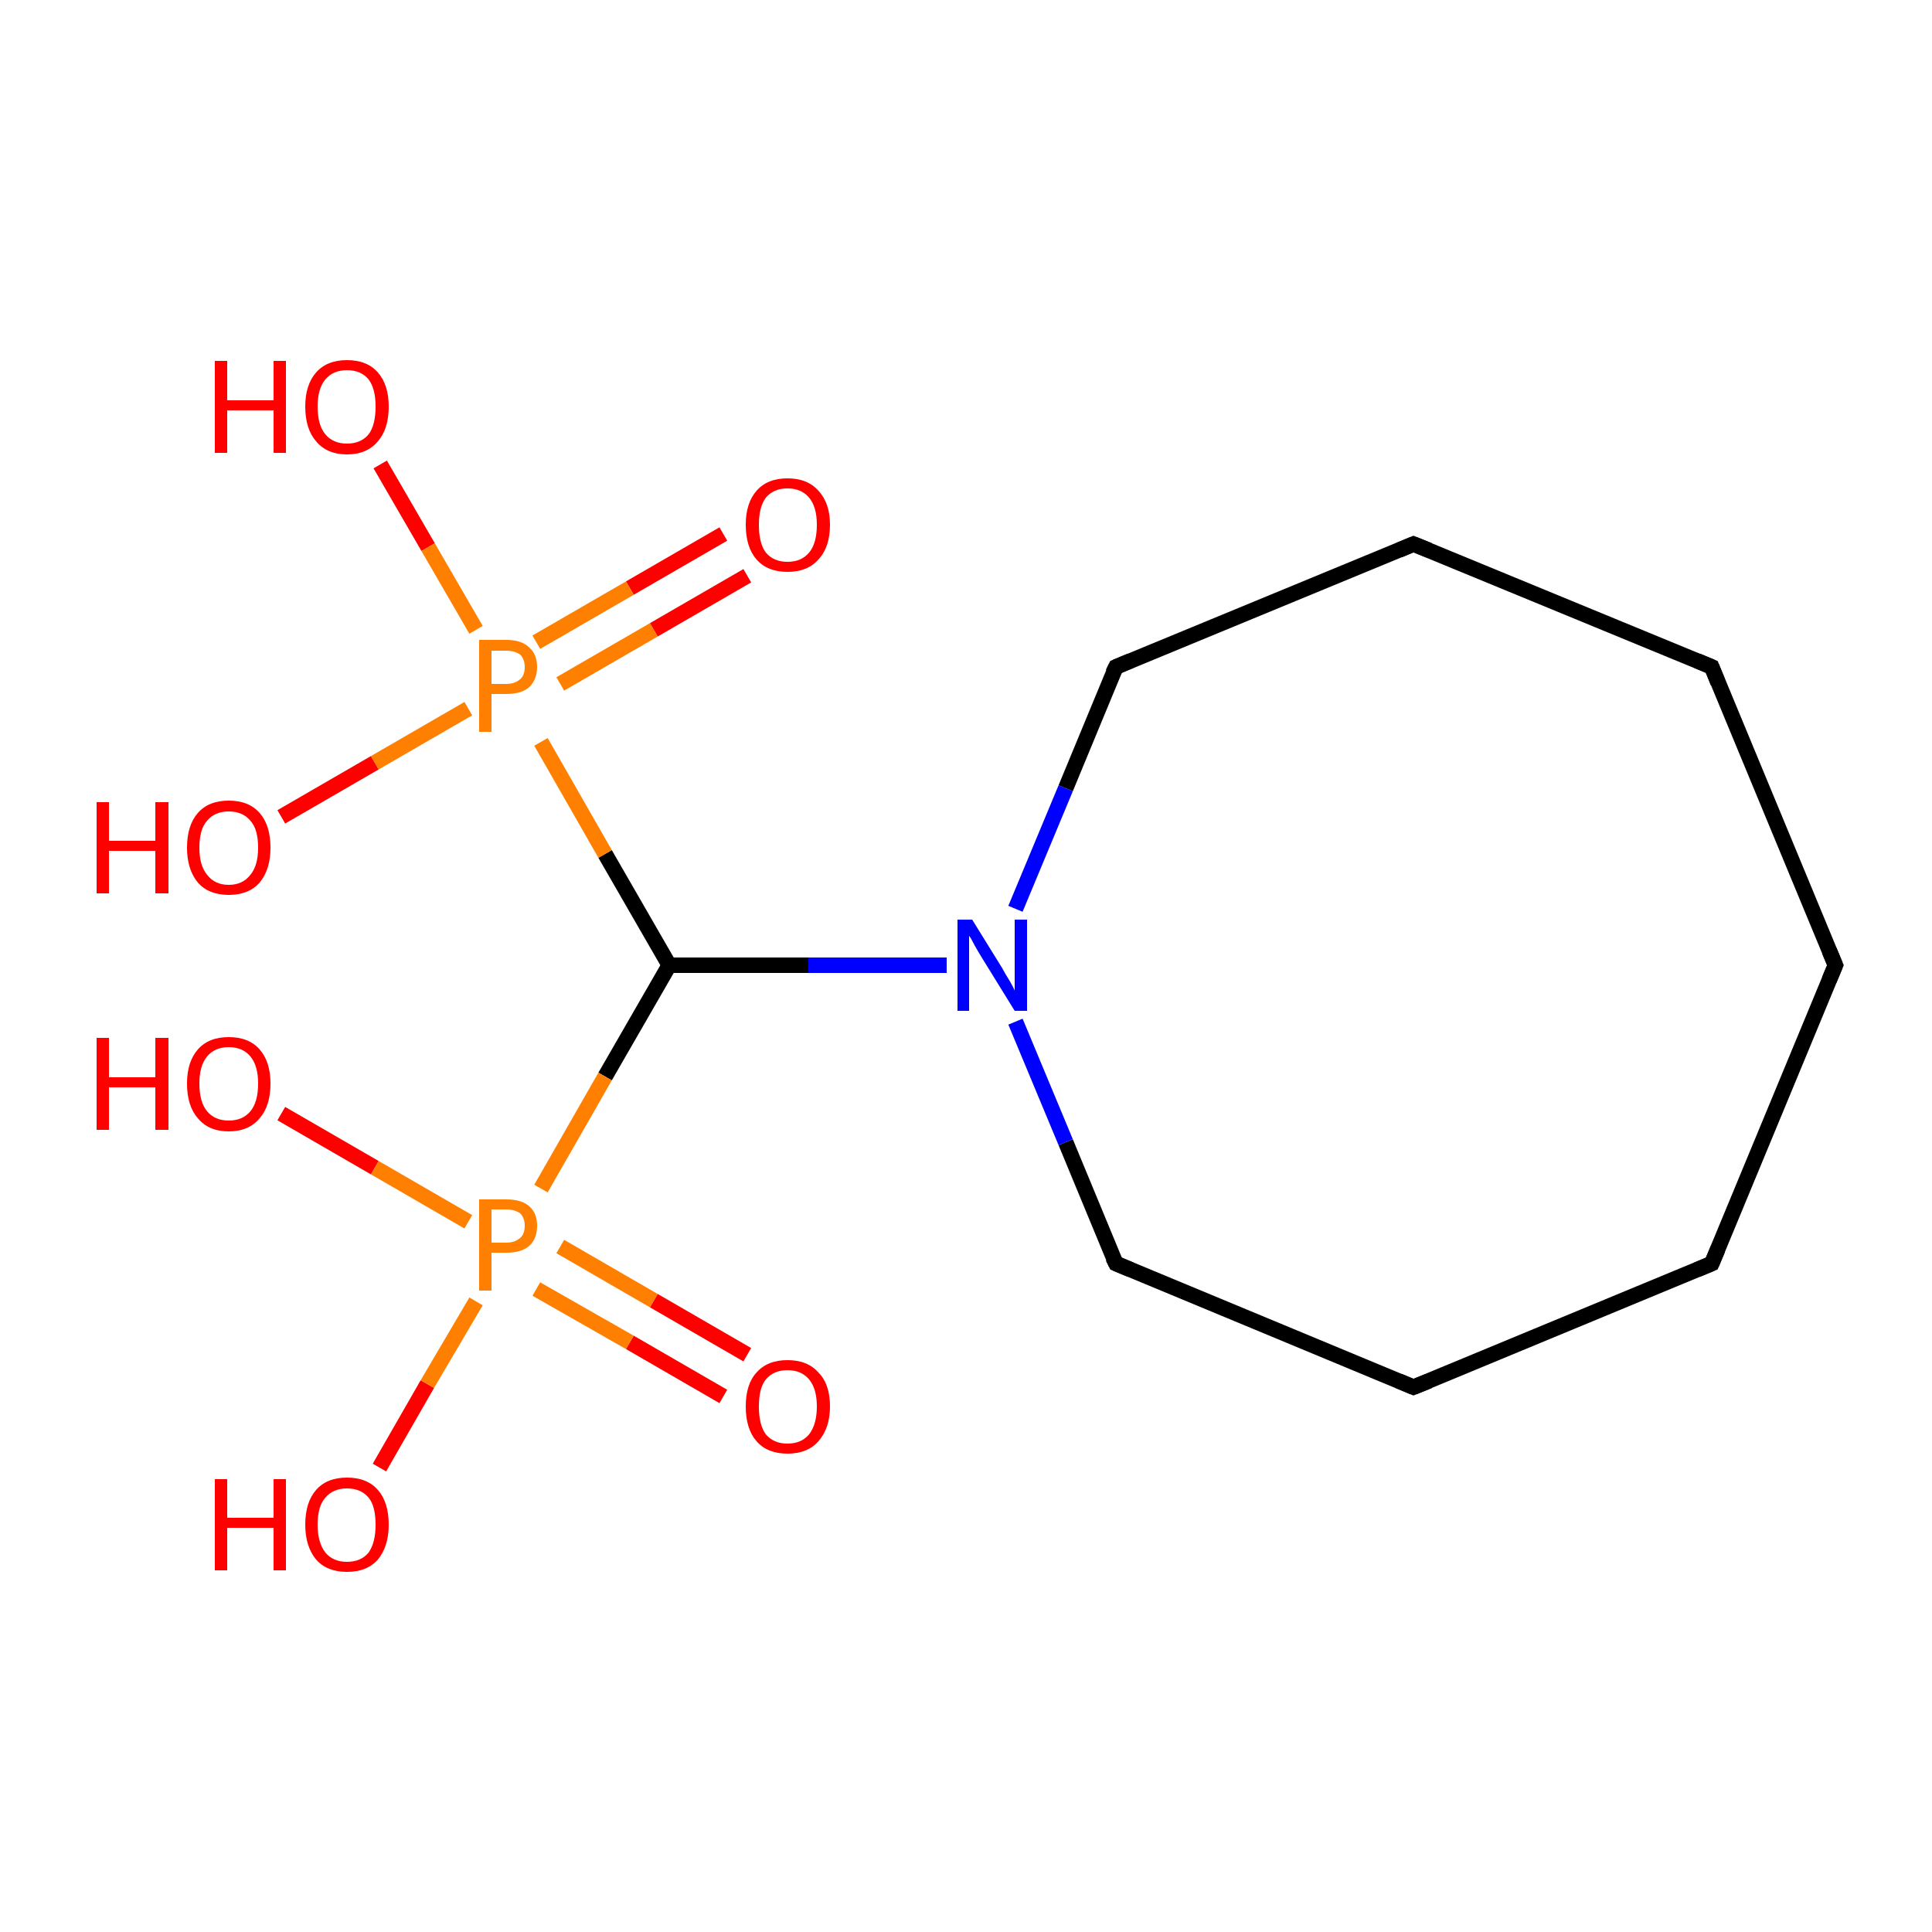 <?xml version='1.0' encoding='iso-8859-1'?>
<svg version='1.1' baseProfile='full'
              xmlns='http://www.w3.org/2000/svg'
                      xmlns:rdkit='http://www.rdkit.org/xml'
                      xmlns:xlink='http://www.w3.org/1999/xlink'
                  xml:space='preserve'
width='250px' height='250px' viewBox='0 0 250 250'>
<!-- END OF HEADER -->
<rect style='opacity:1.0;fill:#FFFFFF;stroke:none' width='250.0' height='250.0' x='0.0' y='0.0'> </rect>
<path class='bond-0 atom-0 atom-1' d='M 237.5,124.9 L 221.5,163.5' style='fill:none;fill-rule:evenodd;stroke:#000000;stroke-width:2.0px;stroke-linecap:butt;stroke-linejoin:miter;stroke-opacity:1' />
<path class='bond-1 atom-0 atom-2' d='M 237.5,124.9 L 221.5,86.3' style='fill:none;fill-rule:evenodd;stroke:#000000;stroke-width:2.0px;stroke-linecap:butt;stroke-linejoin:miter;stroke-opacity:1' />
<path class='bond-2 atom-1 atom-3' d='M 221.5,163.5 L 182.9,179.5' style='fill:none;fill-rule:evenodd;stroke:#000000;stroke-width:2.0px;stroke-linecap:butt;stroke-linejoin:miter;stroke-opacity:1' />
<path class='bond-3 atom-2 atom-4' d='M 221.5,86.3 L 182.9,70.4' style='fill:none;fill-rule:evenodd;stroke:#000000;stroke-width:2.0px;stroke-linecap:butt;stroke-linejoin:miter;stroke-opacity:1' />
<path class='bond-4 atom-3 atom-5' d='M 182.9,179.5 L 144.4,163.5' style='fill:none;fill-rule:evenodd;stroke:#000000;stroke-width:2.0px;stroke-linecap:butt;stroke-linejoin:miter;stroke-opacity:1' />
<path class='bond-5 atom-4 atom-6' d='M 182.9,70.4 L 144.4,86.3' style='fill:none;fill-rule:evenodd;stroke:#000000;stroke-width:2.0px;stroke-linecap:butt;stroke-linejoin:miter;stroke-opacity:1' />
<path class='bond-6 atom-5 atom-8' d='M 144.4,163.5 L 137.9,147.8' style='fill:none;fill-rule:evenodd;stroke:#000000;stroke-width:2.0px;stroke-linecap:butt;stroke-linejoin:miter;stroke-opacity:1' />
<path class='bond-6 atom-5 atom-8' d='M 137.9,147.8 L 131.4,132.2' style='fill:none;fill-rule:evenodd;stroke:#0000FF;stroke-width:2.0px;stroke-linecap:butt;stroke-linejoin:miter;stroke-opacity:1' />
<path class='bond-7 atom-6 atom-8' d='M 144.4,86.3 L 137.9,102.0' style='fill:none;fill-rule:evenodd;stroke:#000000;stroke-width:2.0px;stroke-linecap:butt;stroke-linejoin:miter;stroke-opacity:1' />
<path class='bond-7 atom-6 atom-8' d='M 137.9,102.0 L 131.4,117.6' style='fill:none;fill-rule:evenodd;stroke:#0000FF;stroke-width:2.0px;stroke-linecap:butt;stroke-linejoin:miter;stroke-opacity:1' />
<path class='bond-8 atom-7 atom-8' d='M 86.6,124.9 L 104.6,124.9' style='fill:none;fill-rule:evenodd;stroke:#000000;stroke-width:2.0px;stroke-linecap:butt;stroke-linejoin:miter;stroke-opacity:1' />
<path class='bond-8 atom-7 atom-8' d='M 104.6,124.9 L 122.5,124.9' style='fill:none;fill-rule:evenodd;stroke:#0000FF;stroke-width:2.0px;stroke-linecap:butt;stroke-linejoin:miter;stroke-opacity:1' />
<path class='bond-9 atom-7 atom-15' d='M 86.6,124.9 L 78.3,110.5' style='fill:none;fill-rule:evenodd;stroke:#000000;stroke-width:2.0px;stroke-linecap:butt;stroke-linejoin:miter;stroke-opacity:1' />
<path class='bond-9 atom-7 atom-15' d='M 78.3,110.5 L 70.0,96.0' style='fill:none;fill-rule:evenodd;stroke:#FF7F00;stroke-width:2.0px;stroke-linecap:butt;stroke-linejoin:miter;stroke-opacity:1' />
<path class='bond-10 atom-7 atom-16' d='M 86.6,124.9 L 78.3,139.3' style='fill:none;fill-rule:evenodd;stroke:#000000;stroke-width:2.0px;stroke-linecap:butt;stroke-linejoin:miter;stroke-opacity:1' />
<path class='bond-10 atom-7 atom-16' d='M 78.3,139.3 L 70.0,153.8' style='fill:none;fill-rule:evenodd;stroke:#FF7F00;stroke-width:2.0px;stroke-linecap:butt;stroke-linejoin:miter;stroke-opacity:1' />
<path class='bond-11 atom-9 atom-15' d='M 49.2,60.1 L 55.4,70.8' style='fill:none;fill-rule:evenodd;stroke:#FF0000;stroke-width:2.0px;stroke-linecap:butt;stroke-linejoin:miter;stroke-opacity:1' />
<path class='bond-11 atom-9 atom-15' d='M 55.4,70.8 L 61.6,81.5' style='fill:none;fill-rule:evenodd;stroke:#FF7F00;stroke-width:2.0px;stroke-linecap:butt;stroke-linejoin:miter;stroke-opacity:1' />
<path class='bond-12 atom-10 atom-15' d='M 36.4,105.7 L 48.5,98.7' style='fill:none;fill-rule:evenodd;stroke:#FF0000;stroke-width:2.0px;stroke-linecap:butt;stroke-linejoin:miter;stroke-opacity:1' />
<path class='bond-12 atom-10 atom-15' d='M 48.5,98.7 L 60.6,91.7' style='fill:none;fill-rule:evenodd;stroke:#FF7F00;stroke-width:2.0px;stroke-linecap:butt;stroke-linejoin:miter;stroke-opacity:1' />
<path class='bond-13 atom-11 atom-15' d='M 96.7,74.5 L 84.6,81.5' style='fill:none;fill-rule:evenodd;stroke:#FF0000;stroke-width:2.0px;stroke-linecap:butt;stroke-linejoin:miter;stroke-opacity:1' />
<path class='bond-13 atom-11 atom-15' d='M 84.6,81.5 L 72.5,88.5' style='fill:none;fill-rule:evenodd;stroke:#FF7F00;stroke-width:2.0px;stroke-linecap:butt;stroke-linejoin:miter;stroke-opacity:1' />
<path class='bond-13 atom-11 atom-15' d='M 93.6,69.1 L 81.5,76.1' style='fill:none;fill-rule:evenodd;stroke:#FF0000;stroke-width:2.0px;stroke-linecap:butt;stroke-linejoin:miter;stroke-opacity:1' />
<path class='bond-13 atom-11 atom-15' d='M 81.5,76.1 L 69.4,83.1' style='fill:none;fill-rule:evenodd;stroke:#FF7F00;stroke-width:2.0px;stroke-linecap:butt;stroke-linejoin:miter;stroke-opacity:1' />
<path class='bond-14 atom-12 atom-16' d='M 49.1,189.9 L 55.3,179.1' style='fill:none;fill-rule:evenodd;stroke:#FF0000;stroke-width:2.0px;stroke-linecap:butt;stroke-linejoin:miter;stroke-opacity:1' />
<path class='bond-14 atom-12 atom-16' d='M 55.3,179.1 L 61.6,168.4' style='fill:none;fill-rule:evenodd;stroke:#FF7F00;stroke-width:2.0px;stroke-linecap:butt;stroke-linejoin:miter;stroke-opacity:1' />
<path class='bond-15 atom-13 atom-16' d='M 36.4,144.1 L 48.5,151.1' style='fill:none;fill-rule:evenodd;stroke:#FF0000;stroke-width:2.0px;stroke-linecap:butt;stroke-linejoin:miter;stroke-opacity:1' />
<path class='bond-15 atom-13 atom-16' d='M 48.5,151.1 L 60.6,158.1' style='fill:none;fill-rule:evenodd;stroke:#FF7F00;stroke-width:2.0px;stroke-linecap:butt;stroke-linejoin:miter;stroke-opacity:1' />
<path class='bond-16 atom-14 atom-16' d='M 93.6,180.7 L 81.5,173.7' style='fill:none;fill-rule:evenodd;stroke:#FF0000;stroke-width:2.0px;stroke-linecap:butt;stroke-linejoin:miter;stroke-opacity:1' />
<path class='bond-16 atom-14 atom-16' d='M 81.5,173.7 L 69.4,166.8' style='fill:none;fill-rule:evenodd;stroke:#FF7F00;stroke-width:2.0px;stroke-linecap:butt;stroke-linejoin:miter;stroke-opacity:1' />
<path class='bond-16 atom-14 atom-16' d='M 96.7,175.3 L 84.6,168.3' style='fill:none;fill-rule:evenodd;stroke:#FF0000;stroke-width:2.0px;stroke-linecap:butt;stroke-linejoin:miter;stroke-opacity:1' />
<path class='bond-16 atom-14 atom-16' d='M 84.6,168.3 L 72.5,161.3' style='fill:none;fill-rule:evenodd;stroke:#FF7F00;stroke-width:2.0px;stroke-linecap:butt;stroke-linejoin:miter;stroke-opacity:1' />
<path d='M 236.7,126.8 L 237.5,124.9 L 236.7,123.0' style='fill:none;stroke:#000000;stroke-width:2.0px;stroke-linecap:butt;stroke-linejoin:miter;stroke-opacity:1;' />
<path d='M 222.3,161.6 L 221.5,163.5 L 219.6,164.3' style='fill:none;stroke:#000000;stroke-width:2.0px;stroke-linecap:butt;stroke-linejoin:miter;stroke-opacity:1;' />
<path d='M 222.3,88.3 L 221.5,86.3 L 219.6,85.5' style='fill:none;stroke:#000000;stroke-width:2.0px;stroke-linecap:butt;stroke-linejoin:miter;stroke-opacity:1;' />
<path d='M 184.9,178.7 L 182.9,179.5 L 181.0,178.7' style='fill:none;stroke:#000000;stroke-width:2.0px;stroke-linecap:butt;stroke-linejoin:miter;stroke-opacity:1;' />
<path d='M 184.9,71.2 L 182.9,70.4 L 181.0,71.2' style='fill:none;stroke:#000000;stroke-width:2.0px;stroke-linecap:butt;stroke-linejoin:miter;stroke-opacity:1;' />
<path d='M 146.3,164.3 L 144.4,163.5 L 144.0,162.7' style='fill:none;stroke:#000000;stroke-width:2.0px;stroke-linecap:butt;stroke-linejoin:miter;stroke-opacity:1;' />
<path d='M 146.3,85.5 L 144.4,86.3 L 144.0,87.1' style='fill:none;stroke:#000000;stroke-width:2.0px;stroke-linecap:butt;stroke-linejoin:miter;stroke-opacity:1;' />
<path class='atom-8' d='M 125.8 119.0
L 129.7 125.3
Q 130.0 125.9, 130.7 127.0
Q 131.3 128.1, 131.3 128.2
L 131.3 119.0
L 132.9 119.0
L 132.9 130.8
L 131.3 130.8
L 127.1 124.0
Q 126.6 123.2, 126.1 122.3
Q 125.6 121.3, 125.4 121.1
L 125.4 130.8
L 123.9 130.8
L 123.9 119.0
L 125.8 119.0
' fill='#0000FF'/>
<path class='atom-9' d='M 27.8 46.7
L 29.4 46.7
L 29.4 51.8
L 35.4 51.8
L 35.4 46.7
L 37.0 46.7
L 37.0 58.6
L 35.4 58.6
L 35.4 53.1
L 29.4 53.1
L 29.4 58.6
L 27.8 58.6
L 27.8 46.7
' fill='#FF0000'/>
<path class='atom-9' d='M 39.5 52.6
Q 39.5 49.8, 40.9 48.2
Q 42.3 46.6, 44.9 46.6
Q 47.5 46.6, 48.9 48.2
Q 50.3 49.8, 50.3 52.6
Q 50.3 55.5, 48.9 57.1
Q 47.5 58.8, 44.9 58.8
Q 42.3 58.8, 40.9 57.1
Q 39.5 55.5, 39.5 52.6
M 44.9 57.4
Q 46.7 57.4, 47.7 56.2
Q 48.6 55.0, 48.6 52.6
Q 48.6 50.3, 47.7 49.1
Q 46.7 47.9, 44.9 47.9
Q 43.1 47.9, 42.1 49.1
Q 41.1 50.3, 41.1 52.6
Q 41.1 55.0, 42.1 56.2
Q 43.1 57.4, 44.9 57.4
' fill='#FF0000'/>
<path class='atom-10' d='M 12.5 103.8
L 14.1 103.8
L 14.1 108.8
L 20.1 108.8
L 20.1 103.8
L 21.8 103.8
L 21.8 115.6
L 20.1 115.6
L 20.1 110.1
L 14.1 110.1
L 14.1 115.6
L 12.5 115.6
L 12.5 103.8
' fill='#FF0000'/>
<path class='atom-10' d='M 24.2 109.7
Q 24.2 106.8, 25.6 105.2
Q 27.0 103.6, 29.6 103.6
Q 32.2 103.6, 33.6 105.2
Q 35.0 106.8, 35.0 109.7
Q 35.0 112.5, 33.6 114.2
Q 32.2 115.8, 29.6 115.8
Q 27.0 115.8, 25.6 114.2
Q 24.2 112.5, 24.2 109.7
M 29.6 114.5
Q 31.4 114.5, 32.4 113.2
Q 33.4 112.0, 33.4 109.7
Q 33.4 107.3, 32.4 106.2
Q 31.4 105.0, 29.6 105.0
Q 27.8 105.0, 26.8 106.2
Q 25.8 107.3, 25.8 109.7
Q 25.8 112.0, 26.8 113.2
Q 27.8 114.5, 29.6 114.5
' fill='#FF0000'/>
<path class='atom-11' d='M 96.5 67.9
Q 96.5 65.1, 97.9 63.5
Q 99.3 61.9, 101.9 61.9
Q 104.5 61.9, 105.9 63.5
Q 107.4 65.1, 107.4 67.9
Q 107.4 70.8, 105.9 72.4
Q 104.5 74.0, 101.9 74.0
Q 99.3 74.0, 97.9 72.4
Q 96.5 70.8, 96.5 67.9
M 101.9 72.7
Q 103.7 72.7, 104.7 71.5
Q 105.7 70.3, 105.7 67.9
Q 105.7 65.6, 104.7 64.4
Q 103.7 63.2, 101.9 63.2
Q 100.1 63.2, 99.1 64.4
Q 98.2 65.6, 98.2 67.9
Q 98.2 70.3, 99.1 71.5
Q 100.1 72.7, 101.9 72.7
' fill='#FF0000'/>
<path class='atom-12' d='M 27.8 191.4
L 29.4 191.4
L 29.4 196.4
L 35.4 196.4
L 35.4 191.4
L 37.0 191.4
L 37.0 203.2
L 35.4 203.2
L 35.4 197.7
L 29.4 197.7
L 29.4 203.2
L 27.8 203.2
L 27.8 191.4
' fill='#FF0000'/>
<path class='atom-12' d='M 39.5 197.3
Q 39.5 194.4, 40.9 192.8
Q 42.3 191.2, 44.9 191.2
Q 47.5 191.2, 48.9 192.8
Q 50.3 194.4, 50.3 197.3
Q 50.3 200.1, 48.9 201.8
Q 47.5 203.4, 44.9 203.4
Q 42.3 203.4, 40.9 201.8
Q 39.5 200.1, 39.5 197.3
M 44.9 202.1
Q 46.7 202.1, 47.7 200.9
Q 48.6 199.6, 48.6 197.3
Q 48.6 194.9, 47.7 193.8
Q 46.7 192.6, 44.9 192.6
Q 43.1 192.6, 42.1 193.8
Q 41.1 194.9, 41.1 197.3
Q 41.1 199.6, 42.1 200.9
Q 43.1 202.1, 44.9 202.1
' fill='#FF0000'/>
<path class='atom-13' d='M 12.5 134.3
L 14.1 134.3
L 14.1 139.4
L 20.1 139.4
L 20.1 134.3
L 21.8 134.3
L 21.8 146.2
L 20.1 146.2
L 20.1 140.7
L 14.1 140.7
L 14.1 146.2
L 12.5 146.2
L 12.5 134.3
' fill='#FF0000'/>
<path class='atom-13' d='M 24.2 140.2
Q 24.2 137.4, 25.6 135.8
Q 27.0 134.2, 29.6 134.2
Q 32.2 134.2, 33.6 135.8
Q 35.0 137.4, 35.0 140.2
Q 35.0 143.1, 33.6 144.7
Q 32.2 146.4, 29.6 146.4
Q 27.0 146.4, 25.6 144.7
Q 24.2 143.1, 24.2 140.2
M 29.6 145.0
Q 31.4 145.0, 32.4 143.8
Q 33.4 142.6, 33.4 140.2
Q 33.4 137.9, 32.4 136.7
Q 31.4 135.5, 29.6 135.5
Q 27.8 135.5, 26.8 136.7
Q 25.8 137.9, 25.8 140.2
Q 25.8 142.6, 26.8 143.8
Q 27.8 145.0, 29.6 145.0
' fill='#FF0000'/>
<path class='atom-14' d='M 96.5 182.0
Q 96.5 179.1, 97.9 177.6
Q 99.3 176.0, 101.9 176.0
Q 104.5 176.0, 105.9 177.6
Q 107.4 179.1, 107.4 182.0
Q 107.4 184.8, 105.9 186.5
Q 104.5 188.1, 101.9 188.1
Q 99.3 188.1, 97.9 186.5
Q 96.5 184.9, 96.5 182.0
M 101.9 186.8
Q 103.7 186.8, 104.7 185.6
Q 105.7 184.3, 105.7 182.0
Q 105.7 179.7, 104.7 178.5
Q 103.7 177.3, 101.9 177.3
Q 100.1 177.3, 99.1 178.5
Q 98.2 179.6, 98.2 182.0
Q 98.2 184.4, 99.1 185.6
Q 100.1 186.8, 101.9 186.8
' fill='#FF0000'/>
<path class='atom-15' d='M 65.5 82.8
Q 67.5 82.8, 68.5 83.8
Q 69.5 84.7, 69.5 86.3
Q 69.5 87.9, 68.5 88.9
Q 67.5 89.8, 65.5 89.8
L 63.6 89.8
L 63.6 94.7
L 62.0 94.7
L 62.0 82.8
L 65.5 82.8
M 65.5 88.5
Q 66.6 88.5, 67.3 87.9
Q 67.9 87.4, 67.9 86.3
Q 67.9 85.3, 67.3 84.7
Q 66.6 84.2, 65.5 84.2
L 63.6 84.2
L 63.6 88.5
L 65.5 88.5
' fill='#FF7F00'/>
<path class='atom-16' d='M 65.5 155.2
Q 67.5 155.2, 68.5 156.1
Q 69.5 157.0, 69.5 158.6
Q 69.5 160.3, 68.5 161.2
Q 67.5 162.1, 65.5 162.1
L 63.6 162.1
L 63.6 167.0
L 62.0 167.0
L 62.0 155.2
L 65.5 155.2
M 65.5 160.8
Q 66.6 160.8, 67.3 160.2
Q 67.9 159.7, 67.9 158.6
Q 67.9 157.6, 67.3 157.0
Q 66.6 156.5, 65.5 156.5
L 63.6 156.5
L 63.6 160.8
L 65.5 160.8
' fill='#FF7F00'/>
</svg>
